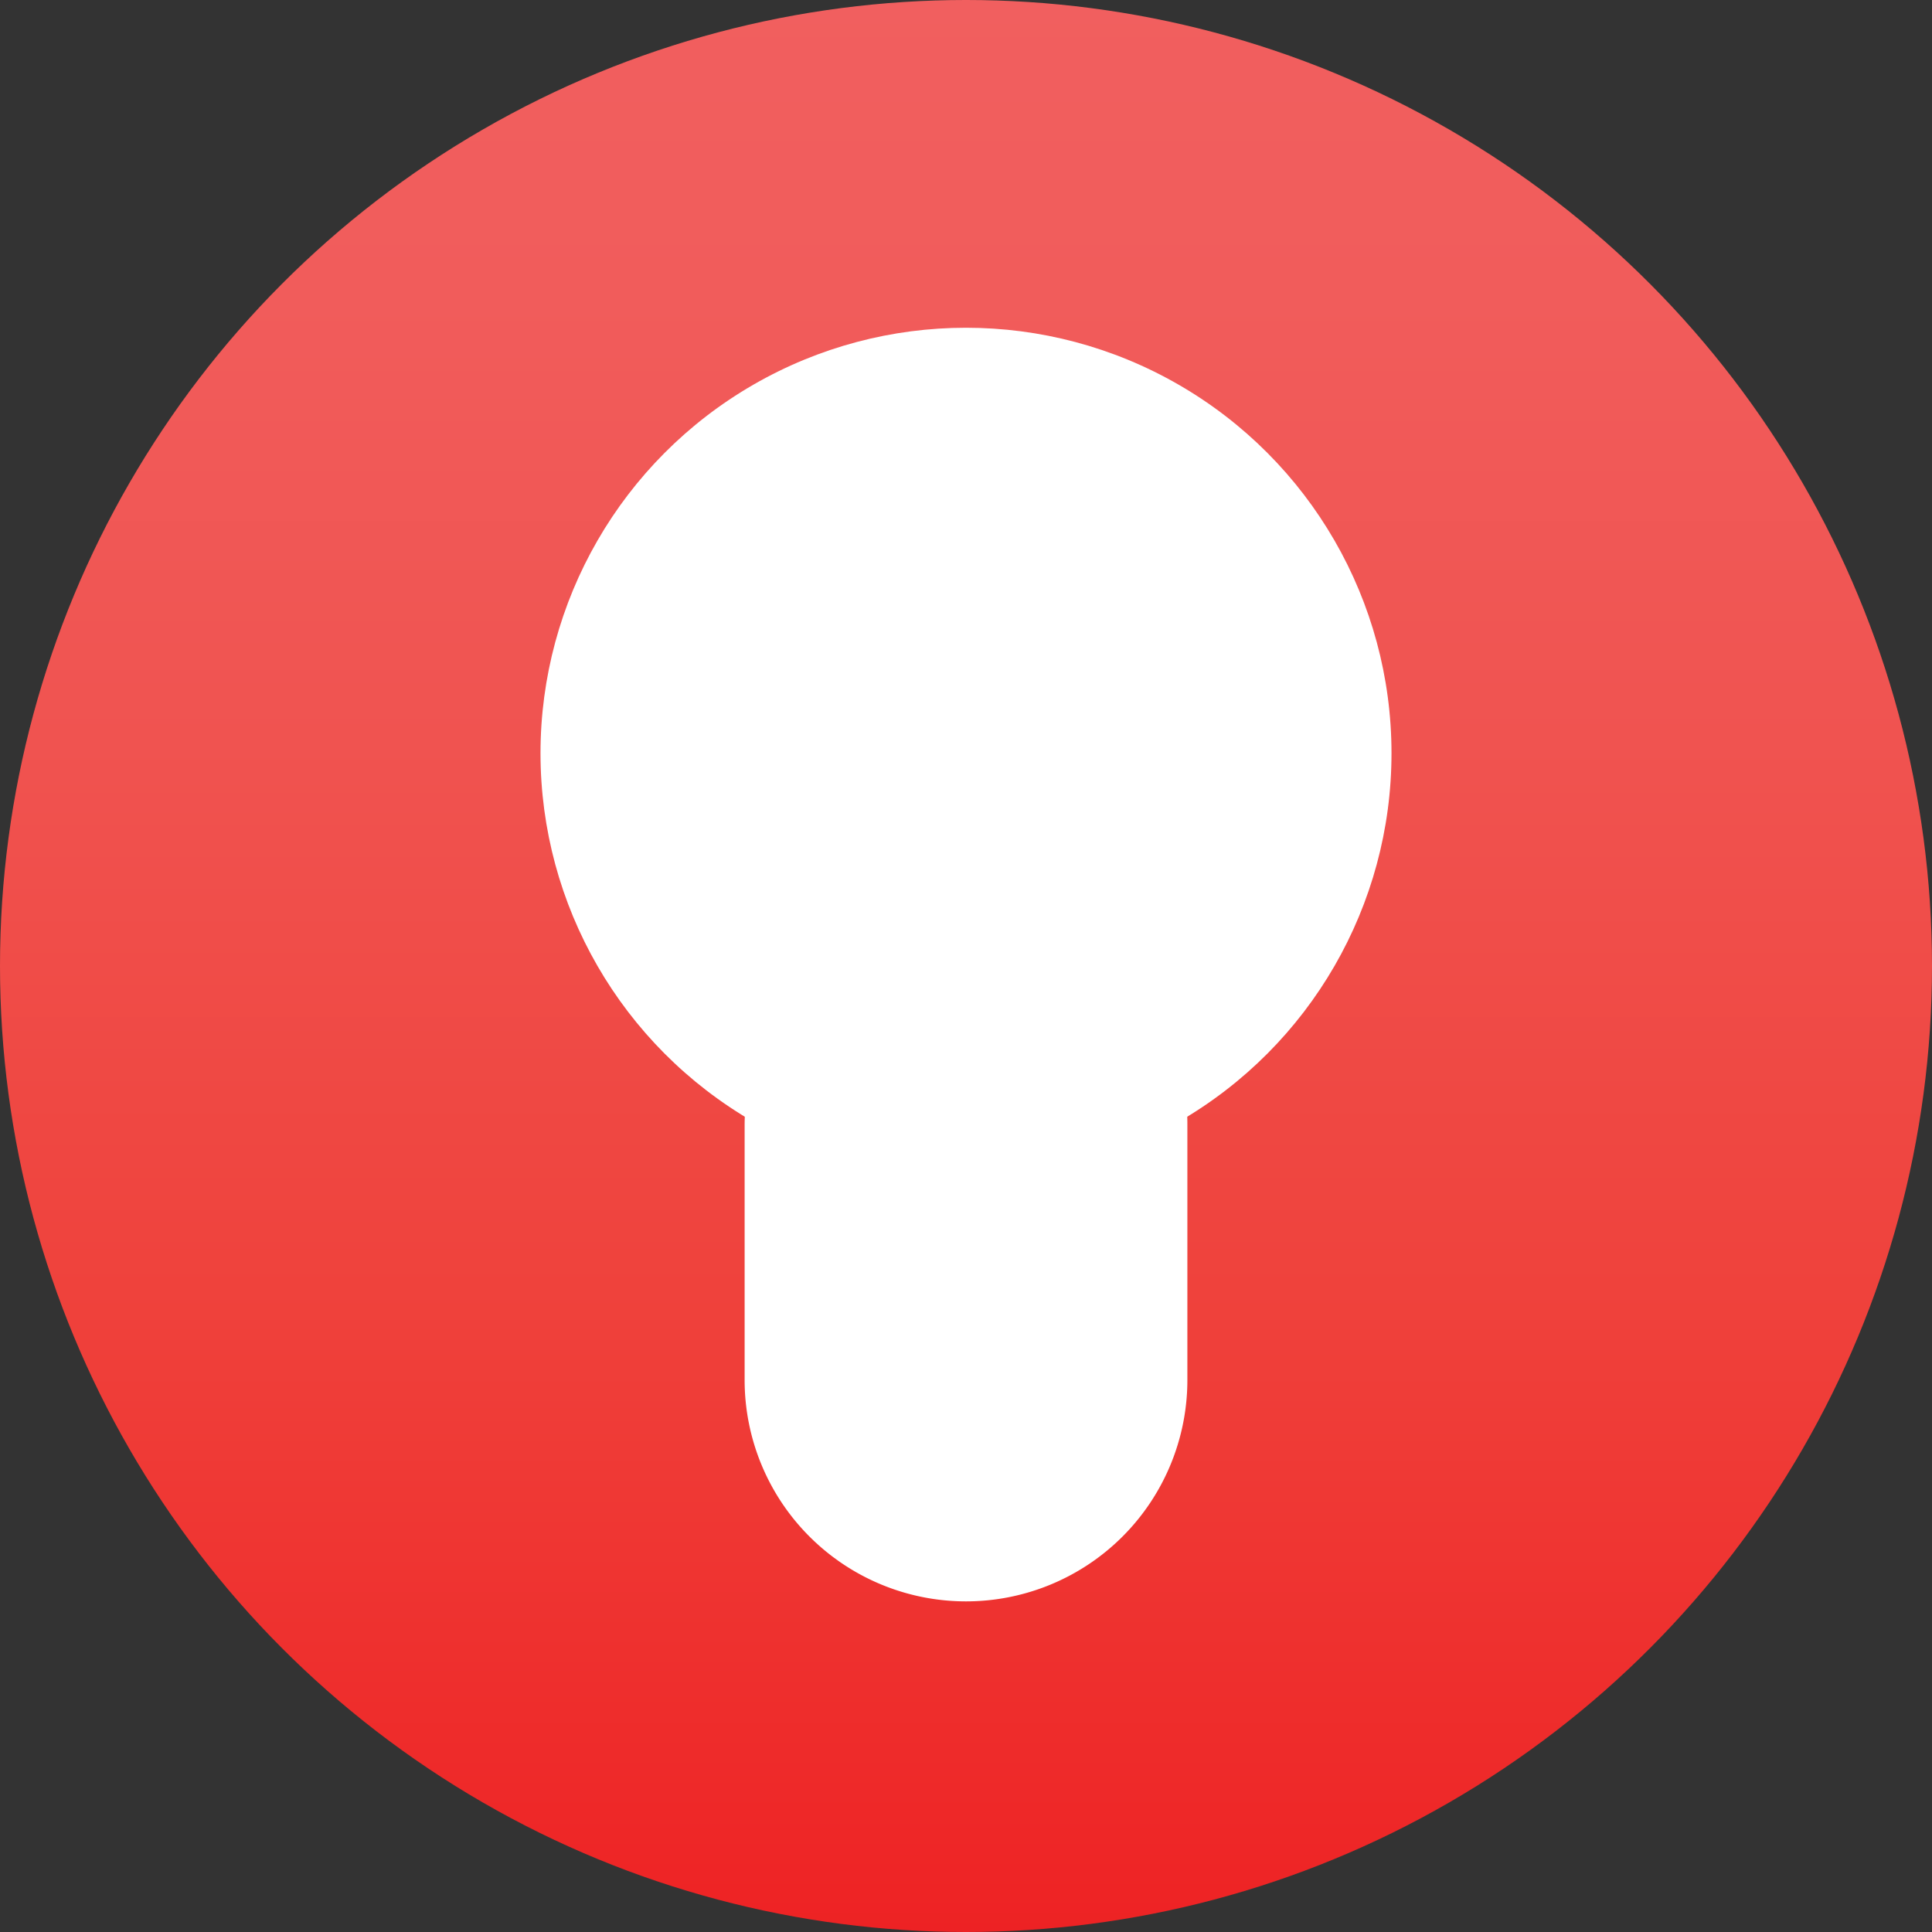 <svg id="logo" data-name="logo"
	xmlns="http://www.w3.org/2000/svg"
	xmlns:xlink="http://www.w3.org/1999/xlink" viewBox="0 0 67.2 67.2">
	<rect x="0" y="0" width="67.2" height="67.2" fill="#333333" stroke="none"/>
	<defs>
		<style>.cls-1{isolation:isolate;}.cls-2{fill:#2f3234;}.cls-3{fill:#f15858;}.cls-4{fill:url(#linear-gradient);}.cls-5{fill:#fff;}</style>
		<linearGradient id="linear-gradient" x1="-3.09" y1="114.69" x2="-2.09" y2="114.69" gradientTransform="matrix(0, 67.22, 67.22, 0, -7675.52, 207.43)" gradientUnits="userSpaceOnUse">
			<stop offset="0" stop-color="#f15f5f"/>
			<stop offset="0.16" stop-color="#f15c5b"/>
			<stop offset="0.39" stop-color="#f05350"/>
			<stop offset="0.67" stop-color="#ef423c"/>
			<stop offset="0.98" stop-color="#ee2425"/>
			<stop offset="1" stop-color="#ed2224"/>
		</linearGradient>
	</defs>
	<title>monosign_logo</title>
	<circle class="cls-4" cx="33.6" cy="33.6" r="33.6"/>
	<circle class="cls-5" cx="33.6" cy="26.2" r="14.8"/>
	<path class="cls-5" d="M33.6,31.4h0a7.77,7.77,0,0,0-7.7,7.7V48a7.7,7.7,0,1,0,15.4,0V39.1A7.7,7.7,0,0,0,33.6,31.4Z"/>
</svg>